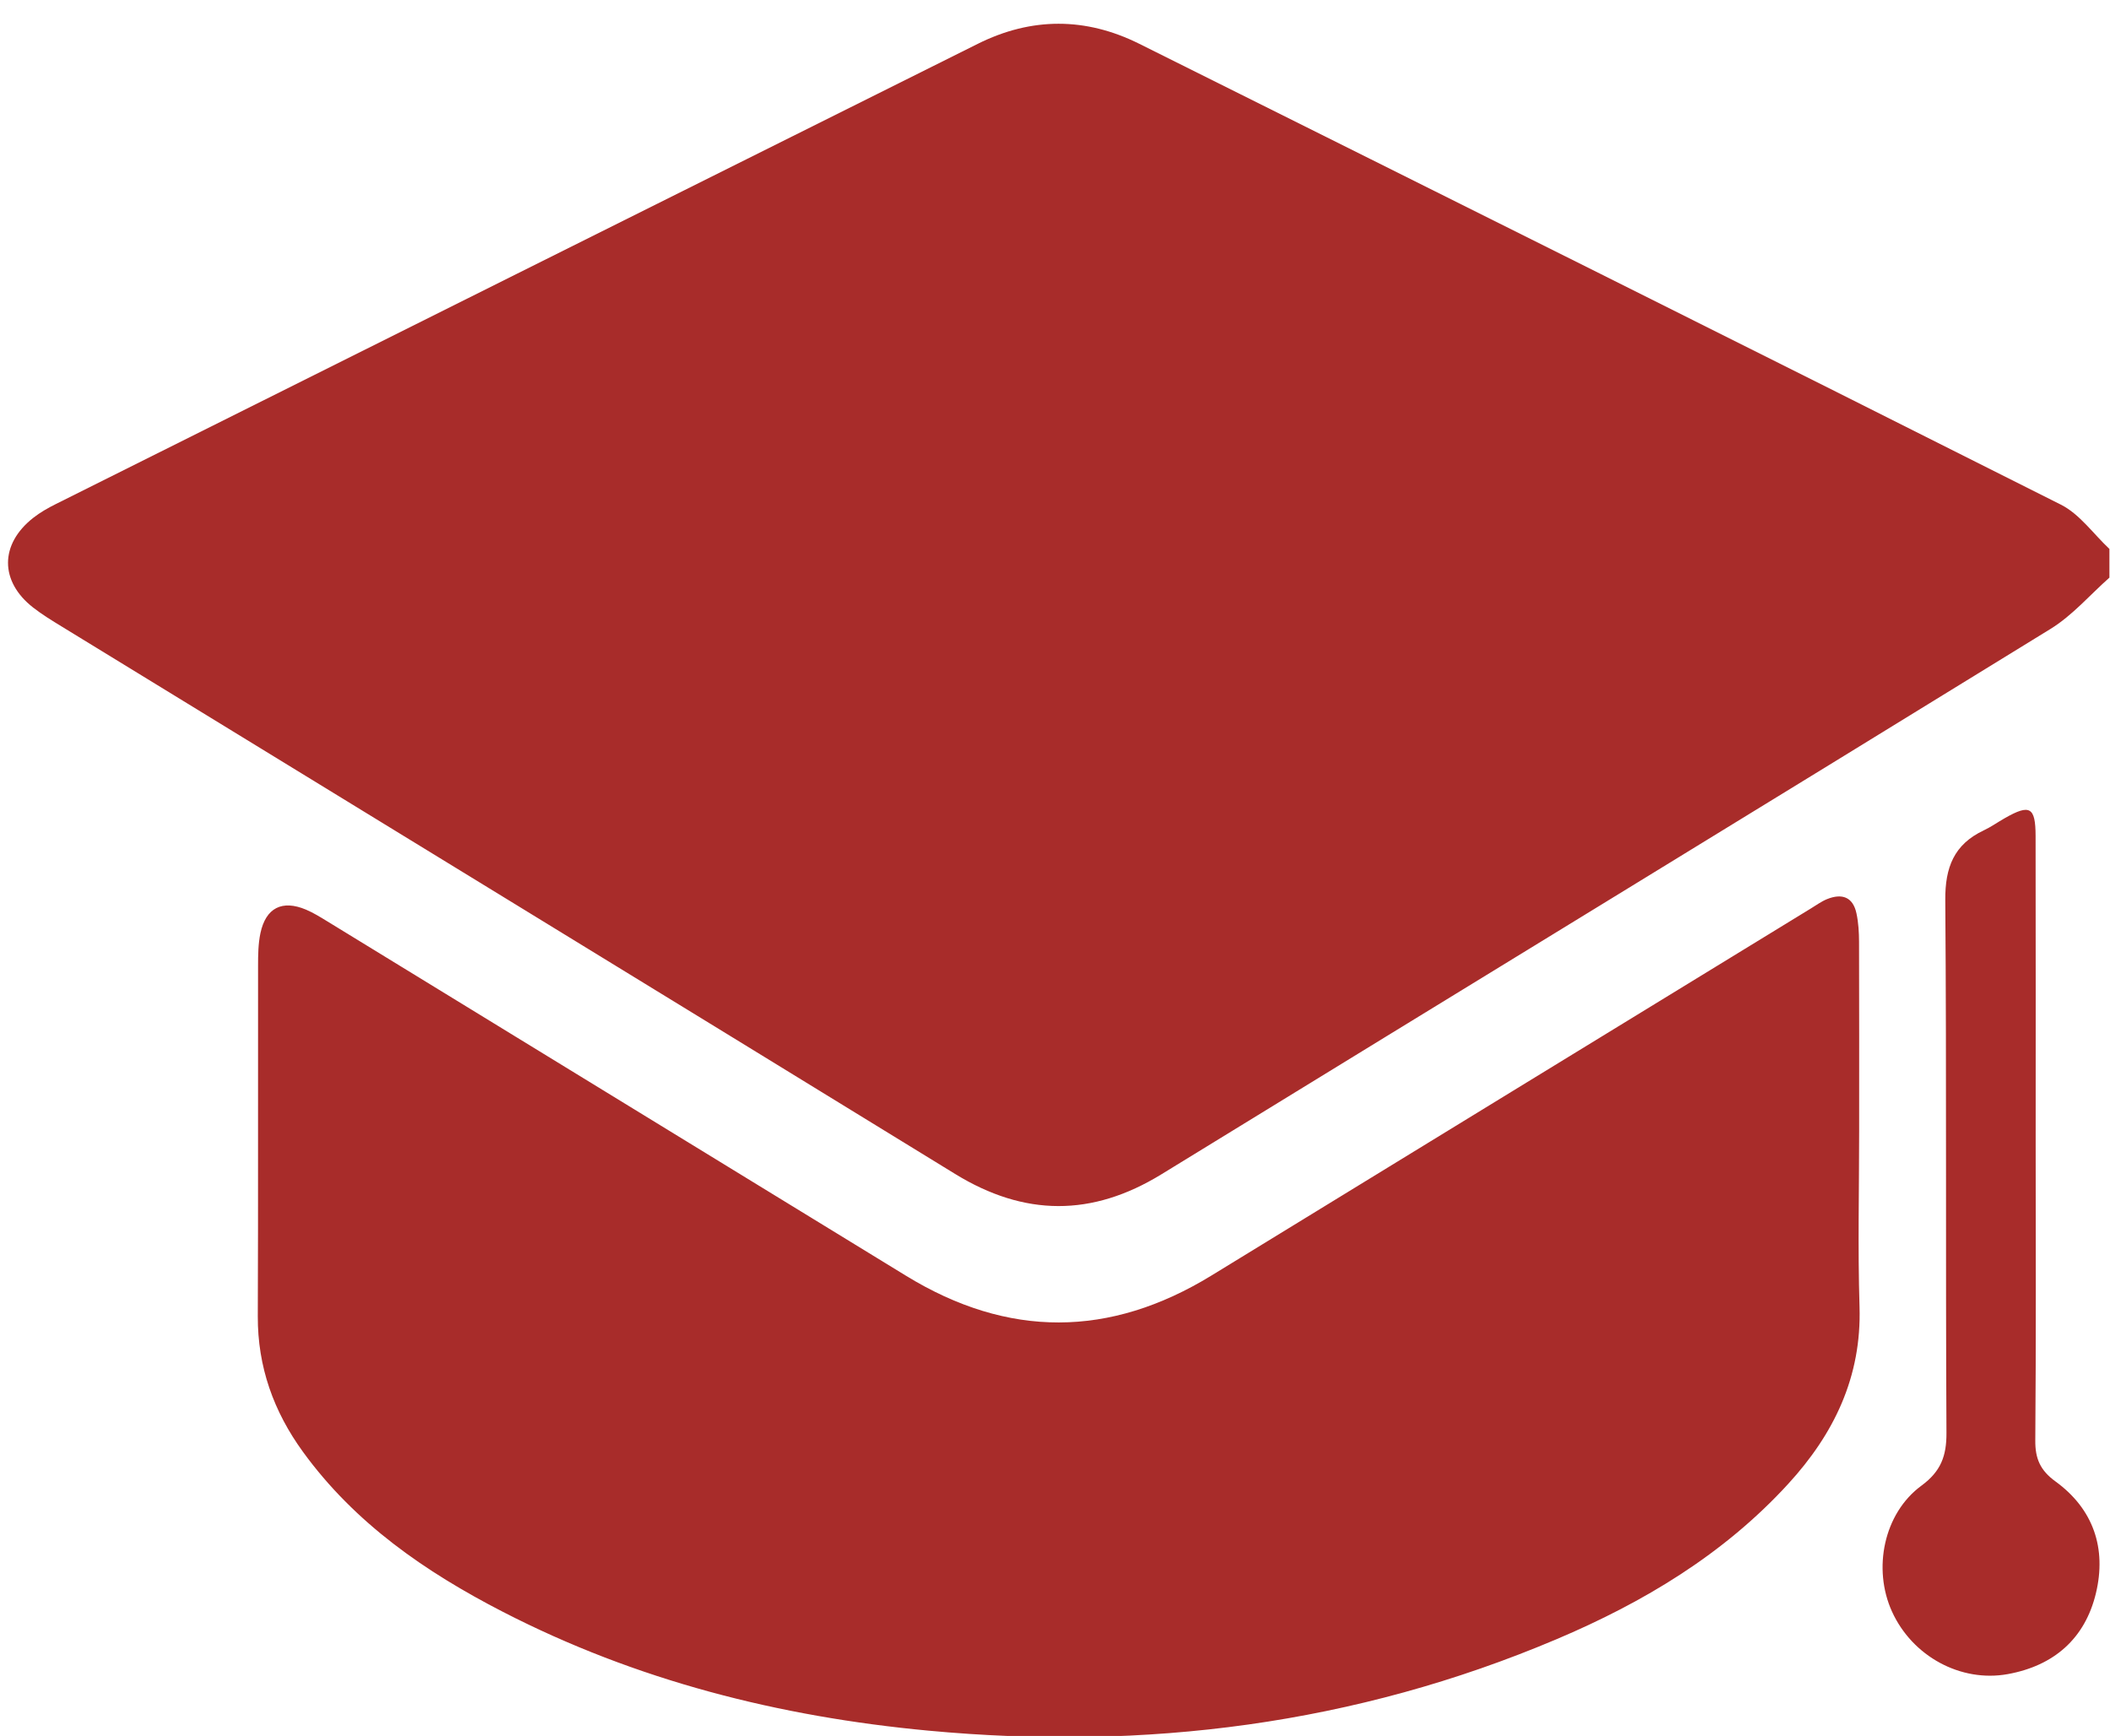<?xml version="1.0" encoding="utf-8"?>
<!-- Generator: Adobe Illustrator 16.0.0, SVG Export Plug-In . SVG Version: 6.00 Build 0)  -->
<!DOCTYPE svg PUBLIC "-//W3C//DTD SVG 1.1//EN" "http://www.w3.org/Graphics/SVG/1.1/DTD/svg11.dtd">
<svg version="1.1" xmlns="http://www.w3.org/2000/svg" xmlns:xlink="http://www.w3.org/1999/xlink" x="0px" y="0px" width="79px"
	 height="65px" viewBox="0 0 79 65" enable-background="new 0 0 79 65" xml:space="preserve">
<g id="Shape_613_1_" display="none" enable-background="new    ">
	<g id="Shape_613" display="inline">
		<g>
			<path fill-rule="evenodd" clip-rule="evenodd" fill="#A82C2A" d="M61.669,31.308c-1.742,2.258-6.586,2.518-8.734-0.023
				c-1.117,1.342-2.589,1.786-4.289,1.795c-1.726,0.008-3.213-0.452-4.395-1.832c-1.171,1.372-2.636,1.827-4.339,1.833
				c-1.727,0.006-3.207-0.47-4.388-1.831c-1.171,1.388-2.645,1.822-4.347,1.831c-1.729,0.009-3.199-0.488-4.374-1.824
				c-1.184,1.384-2.657,1.818-4.36,1.824c-1.728,0.006-3.199-0.489-4.278-1.729c-1.2,0.538-1.272,1.475-1.268,2.564
				c0.035,9.218,0.02,18.436,0.02,27.653c0,0.288,0,0.576,0,0.888c1.834,0,3.577,0,5.422,0c0-0.305,0-0.551,0-0.797
				c0-7.488,0-14.976,0-22.464c0-1.296,0.301-1.593,1.609-1.594c3.882-0.001,7.764-0.001,11.646,0
				c1.31,0.001,1.584,0.279,1.584,1.606c0,7.487,0,14.976,0,22.463c0,0.262,0,0.522,0,0.771c8.616,0,17.121,0,25.694,0
				c0-0.33,0-0.621,0-0.911c0-9.354-0.025-18.709,0.034-28.063C62.914,32.369,62.391,31.854,61.669,31.308z M57.448,50.938
				c-0.001,0.986-0.382,1.387-1.354,1.389c-4.06,0.01-8.12,0.01-12.181-0.001c-0.935-0.002-1.299-0.401-1.302-1.355
				c-0.005-2.024-0.001-4.048-0.001-6.071c0-2.024-0.003-4.048,0.001-6.072c0.002-1.006,0.35-1.366,1.339-1.367
				c4.06-0.005,8.12-0.005,12.181,0c0.935,0.002,1.314,0.387,1.316,1.336C57.454,42.843,57.454,46.891,57.448,50.938z
				 M64.554,10.493c-0.196-0.01-0.331-0.023-0.467-0.023c-16.094-0.001-32.189,0.001-48.283-0.011
				c-0.445-0.001-0.625,0.144-0.748,0.566c-0.337,1.155-0.732,2.293-1.103,3.438c-1.013,3.131-2.025,6.263-3.052,9.437
				c19.363,0,38.653,0,57.99,0C67.428,19.379,65.989,14.933,64.554,10.493z M24.549,62.445c3.474,0,6.914,0,10.408,0
				c0-7.568,0-15.087,0-22.598c-3.499,0-6.953,0-10.408,0C24.549,47.409,24.549,54.908,24.549,62.445z M64.245,3.542
				c-16.266,0-32.475,0-48.683,0c0,1.594,0,3.132,0,4.685c16.247,0,32.455,0,48.683,0C64.245,6.646,64.245,5.126,64.245,3.542z
				 M10.471,26.185c0,0.662-0.006,1.292,0.001,1.922c0.016,1.414,0.891,2.496,2.189,2.715c2.123,0.358,3.631-0.25,4.158-1.678
				c0.023-0.064,0.052-0.13,0.057-0.196c0.057-0.915,0.109-1.831,0.164-2.763C14.779,26.185,12.658,26.185,10.471,26.185z
				 M22.236,30.892c2.599,0.076,3.817-1.057,3.44-4.691c-2.177,0-4.314,0-6.445,0C18.825,29.847,20.126,30.829,22.236,30.892z
				 M29.184,30.448c1.262,0.722,2.706,0.723,3.971,0.004c1.694-0.962,1.241-2.683,1.27-4.262c-2.212,0-4.333,0-6.501,0
				C27.957,27.762,27.493,29.483,29.184,30.448z M57.557,30.892c2.133-0.064,3.404-1.076,3.002-4.684c-2.179,0-4.314,0-6.444,0
				C53.734,29.855,54.981,30.969,57.557,30.892z M69.309,26.18c-2.188,0-4.309,0-6.512,0c0.04,1.636-0.41,3.405,1.368,4.317
				c1.296,0.664,2.757,0.692,4.022-0.138C69.745,29.337,69.26,27.688,69.309,26.18z M37.987,30.492
				c1.296,0.671,2.757,0.697,4.024-0.126c1.562-1.016,1.089-2.666,1.138-4.183c-2.186,0-4.307,0-6.515,0
				C36.681,27.802,36.21,29.573,37.987,30.492z M46.677,30.481c1.341,0.65,2.802,0.719,4.083-0.136
				c1.542-1.028,1.067-2.671,1.098-4.158c-2.195,0-4.315,0-6.431,0C45.084,28.447,45.436,29.88,46.677,30.481z M44.811,50.087
				c3.52,0,6.973,0,10.42,0c0-3.502,0-6.946,0-10.394c-3.497,0-6.948,0-10.42,0C44.811,43.176,44.811,46.603,44.811,50.087z"/>
		</g>
	</g>
</g>
<g id="Shape_611_1_" display="none" enable-background="new    ">
	<g id="Shape_611" display="inline">
		<g>
			<path fill-rule="evenodd" clip-rule="evenodd" fill="#A82C2A" d="M51.525,3.525c-7.676-0.017-15.352-0.017-23.028,0
				c-3.472,0.009-5.723,2.296-5.724,5.772c-0.004,16.458,0.002,32.916-0.014,49.374c0,0.818,0.242,1.426,0.942,1.844
				c2.639,0,5.278,0,7.917,0c0.733-0.388,0.974-0.989,0.97-1.815c-0.028-4.79-0.015-9.58-0.013-14.37
				c0-1.423,0.417-1.846,1.82-1.847c3.771-0.002,7.54-0.002,11.311,0.001c1.297,0.001,1.74,0.452,1.741,1.769
				c0.003,4.816,0.016,9.632-0.013,14.448c-0.005,0.826,0.234,1.429,0.97,1.814c2.639,0,5.278,0,7.917,0
				c0.701-0.418,0.943-1.027,0.942-1.844c-0.017-16.458-0.01-32.917-0.014-49.374C57.249,5.817,55.001,3.534,51.525,3.525z
				 M45.15,32.855c-1.74,0.008-3.48,0.003-5.221,0.003c-1.688,0-3.375,0.005-5.062-0.003c-0.988-0.004-1.614-0.536-1.613-1.345
				c0.001-0.808,0.629-1.342,1.617-1.343c3.427-0.006,6.855-0.006,10.283,0c0.985,0.001,1.615,0.54,1.613,1.347
				C46.767,32.321,46.14,32.852,45.15,32.855z M47.432,19.884c-4.951,0.003-9.903,0.003-14.855,0
				c-1.055-0.001-1.683-0.521-1.68-1.359c0.003-0.836,0.624-1.33,1.693-1.332c2.476-0.004,4.952-0.001,7.428-0.001
				c2.476,0,4.952-0.003,7.428,0.001c1.062,0.002,1.687,0.51,1.681,1.346C49.12,19.375,48.493,19.883,47.432,19.884z M73.771,28.26
				c-0.009-3.238-2.323-5.498-5.56-5.516c-2.084-0.012-4.168-0.003-6.253-0.003c-1.641,0.001-2.006,0.361-2.007,1.981
				c-0.006,11.352-0.005,22.704-0.032,34.057c-0.002,0.761,0.256,1.302,0.836,1.736c2.851,0,5.7,0,8.551,0
				c0.09-0.048,0.176-0.113,0.271-0.141c2.671-0.737,4.19-2.649,4.196-5.407C73.789,46.065,73.794,37.163,73.771,28.26z
				 M67.207,41.874c-0.013,0.882-0.584,1.43-1.365,1.423c-0.794-0.006-1.3-0.542-1.319-1.448c-0.02-0.92-0.005-1.841-0.005-2.761
				c0.001-0.921-0.016-1.841,0.005-2.762c0.02-0.86,0.51-1.39,1.266-1.424c0.78-0.034,1.398,0.509,1.414,1.37
				C67.237,38.14,67.234,40.007,67.207,41.874z M18.301,22.742c-2.084-0.003-4.169-0.003-6.253,0
				c-3.549,0.005-5.792,2.224-5.802,5.756c-0.009,3.608-0.002,7.217-0.002,10.825c0,5.215-0.013,10.431,0.006,15.646
				c0.01,2.754,1.529,4.674,4.197,5.407c0.096,0.026,0.181,0.092,0.271,0.14c2.851,0,5.701,0,8.551,0
				c0.535-0.424,0.838-0.914,0.836-1.658c-0.027-11.457-0.026-22.915-0.034-34.372C20.07,23.187,19.618,22.744,18.301,22.742z
				 M15.5,41.857c-0.021,0.906-0.529,1.438-1.329,1.439c-0.781,0.003-1.344-0.547-1.357-1.431c-0.027-1.841-0.026-3.682-0.001-5.522
				c0.012-0.88,0.576-1.439,1.35-1.442c0.791-0.003,1.316,0.541,1.337,1.434c0.021,0.92,0.004,1.841,0.004,2.761
				C15.505,40.017,15.521,40.938,15.5,41.857z M44.749,47c-0.001-1.395-0.438-1.821-1.853-1.823
				c-2.003-0.002-4.006-0.006-6.009,0.003c-1.1,0.004-1.608,0.494-1.61,1.584c-0.009,4.051,0.006,8.103-0.012,12.154
				c-0.003,0.752,0.362,1.224,0.946,1.598c2.534,0,5.067,0,7.6,0c0.707-0.411,0.957-1.015,0.951-1.836
				C44.733,54.787,44.751,50.893,44.749,47z"/>
		</g>
	</g>
</g>
<g id="Shape_612_1_" display="none" enable-background="new    ">
	<g id="Shape_612" display="inline">
		<g>
			<path fill-rule="evenodd" clip-rule="evenodd" fill="#A82C2A" d="M74.164,17.047C72,8.717,64.723,2.473,56.195,1.629
				c-5.481-0.542-10.3,1.176-14.653,4.412c-0.523,0.39-1.025,0.81-1.48,1.17c-1.403-0.96-2.711-1.979-4.129-2.807
				C22.771-3.273,7.895,5.412,5.506,18.435c-0.114,0.621-0.204,1.246-0.305,1.869c0,1.089,0,2.178,0,3.267
				c0.312,1.432,0.488,2.91,0.97,4.281c0.573,1.633,1.411,3.174,2.127,4.757c0.17,0.376,0.428,0.501,0.849,0.499
				c4.641-0.016,9.283-0.016,13.924,0.001c0.427,0.002,0.641-0.157,0.843-0.507c0.725-1.255,1.474-2.495,2.227-3.733
				c0.986-1.624,2.721-1.638,3.75-0.026c1.67,2.614,3.329,5.236,4.993,7.854c0.133,0.209,0.273,0.413,0.483,0.731
				c0.161-0.325,0.289-0.572,0.408-0.824c2.565-5.42,5.127-10.842,7.696-16.261c0.571-1.206,1.651-1.743,2.689-1.219
				c0.484,0.244,0.932,0.729,1.197,1.215c2.208,4.029,4.377,8.08,6.538,12.136c0.239,0.45,0.49,0.642,1.032,0.639
				c5.253-0.025,10.506-0.021,15.758-0.004c0.483,0.001,0.764-0.123,1.02-0.558c1.597-2.709,2.667-5.59,2.982-8.733
				c0.013-0.131,0.072-0.256,0.11-0.384c0-1.044,0-2.087,0-3.131C74.59,19.218,74.441,18.115,74.164,17.047z M53.474,37.194
				c-1.154,0.009-1.912-0.427-2.451-1.449c-1.677-3.185-3.397-6.347-5.104-9.517c-0.111-0.208-0.238-0.408-0.4-0.685
				c-1.238,2.616-2.429,5.133-3.619,7.648c-1.443,3.049-2.883,6.099-4.332,9.145c-0.512,1.077-1.408,1.561-2.394,1.324
				c-0.663-0.159-1.085-0.6-1.438-1.158c-1.862-2.948-3.738-5.889-5.663-8.917c-0.488,0.811-0.961,1.55-1.387,2.316
				c-0.504,0.905-1.237,1.296-2.277,1.289c-3.895-0.025-7.791-0.01-11.686-0.01c-0.241,0-0.481,0-0.884,0
				c0.256,0.269,0.378,0.401,0.505,0.528c8.653,8.621,17.306,17.242,25.96,25.861c1.121,1.117,2.23,1.119,3.365-0.01
				c8.639-8.604,17.273-17.21,25.908-25.816c0.147-0.146,0.275-0.313,0.493-0.563c-0.385,0-0.63,0-0.873,0
				C62.623,37.182,58.048,37.162,53.474,37.194z"/>
		</g>
	</g>
</g>
<g id="Shape_610_copy_1_" display="none" enable-background="new    ">
	<g id="Shape_610_copy" display="inline">
		<g>
			<path fill-rule="evenodd" clip-rule="evenodd" fill="#A82C2A" d="M75.101,50.199c-23.399,0.025-46.8,0.024-70.2,0
				c-1.37-0.001-2.346,0.409-2.862,1.714c0,0.593,0,1.187,0,1.78c0.117,0.446,0.228,0.896,0.353,1.341
				c1.11,3.93,4.554,6.724,8.628,6.999c0.418,0.028,0.839,0.047,1.258,0.047c18.478,0.002,36.956-0.005,55.432,0.008
				c4.185,0.002,7.352-1.701,9.262-5.468c0.481-0.948,0.668-2.047,0.99-3.075c0-0.544,0-1.088,0-1.632
				C77.442,50.614,76.474,50.197,75.101,50.199z M39.687,13.146C19.42,13.355,5.795,30.038,5.321,45.716c23.111,0,46.22,0,69.374,0
				C74.023,29.099,59.618,12.94,39.687,13.146z M45.896,9.104c0.22-2.76-0.61-4.916-2.973-6.313
				c-2.03-1.202-4.672-1.008-6.532,0.452c-1.894,1.487-2.517,3.476-2.272,5.862C38.063,8.554,41.945,8.561,45.896,9.104z"/>
		</g>
	</g>
</g>
<g id="Shape_614_1_" enable-background="new    ">
	<g id="Shape_614">
		<g>
			<path fill-rule="evenodd" clip-rule="evenodd" fill="#A82C2A" d="M77.162,18.896C65.676,13.114,54.166,7.38,42.658,1.641
				c-2.01-1.002-4.041-1.002-6.051,0.001C25.1,7.38,13.595,13.126,2.091,18.873c-0.295,0.147-0.589,0.314-0.848,0.518
				c-1.256,0.987-1.257,2.379-0.002,3.358c0.341,0.267,0.716,0.493,1.086,0.72c11.145,6.828,22.296,13.646,33.433,20.487
				c2.595,1.595,5.125,1.608,7.722,0.015c11.095-6.812,22.207-13.596,33.292-20.423c0.819-0.504,1.474-1.273,2.204-1.92
				c0-0.358,0-0.717,0-1.075C78.378,19.992,77.867,19.251,77.162,18.896z M69.608,42.327c0-2.354,0.004-4.707-0.004-7.061
				c-0.001-0.355-0.022-0.718-0.096-1.063c-0.13-0.621-0.546-0.761-1.1-0.538c-0.211,0.085-0.401,0.225-0.598,0.345
				c-7.483,4.582-14.968,9.162-22.449,13.748c-3.812,2.337-7.62,2.349-11.433,0.014c-7.222-4.422-14.442-8.846-21.664-13.268
				c-0.261-0.159-0.523-0.324-0.804-0.443c-0.895-0.379-1.508-0.071-1.71,0.882c-0.083,0.396-0.088,0.813-0.088,1.221
				c-0.006,4.375,0.008,8.749-0.01,13.123c-0.007,1.89,0.591,3.559,1.688,5.07c1.944,2.679,4.587,4.501,7.478,5.99
				c5,2.576,10.351,3.93,15.933,4.453c8.121,0.762,15.991-0.229,23.528-3.423c3.252-1.378,6.251-3.172,8.668-5.81
				c1.722-1.878,2.756-4.016,2.675-6.641C69.555,46.729,69.608,44.527,69.608,42.327z M76.954,55.466
				c-0.564-0.41-0.757-0.849-0.751-1.53c0.03-3.709,0.015-7.418,0.014-11.127c0-3.837,0.005-7.674-0.003-11.511
				c-0.003-1.083-0.216-1.197-1.147-0.667c-0.267,0.151-0.52,0.332-0.796,0.462c-1.112,0.525-1.447,1.385-1.438,2.604
				c0.051,6.65,0.008,13.301,0.044,19.951c0.005,0.874-0.211,1.446-0.94,1.982c-1.408,1.035-1.83,3.11-1.098,4.715
				c0.762,1.671,2.569,2.658,4.333,2.339c1.729-0.313,2.892-1.33,3.3-3.024C78.875,57.981,78.385,56.504,76.954,55.466z"/>
		</g>
	</g>
</g>
<g id="Shape_615_1_" display="none" enable-background="new    ">
	<g id="Shape_615" display="inline">
		<g>
			<path fill-rule="evenodd" clip-rule="evenodd" fill="#A82C2A" d="M76.299,40.914c-0.544-3.175-1.807-5.928-4.568-7.802
				c-1.994-1.353-3.637-1.269-5.527,0.223c-0.947,0.747-1.931,1.452-2.939,2.114c-0.498,0.328-1.09,0.514-1.634,0.761
				c-0.081-0.162-0.117-0.203-0.118-0.244c-0.014-0.403-0.024-0.807-0.029-1.21c-0.028-2.716-0.333-5.396-1.13-7.999
				c-1.129-3.686-3.011-6.856-6.363-8.951c-2.352-1.469-4.84-1.946-7.411-0.612c-2.384,1.235-4.262,3.056-5.694,5.33
				c-0.195,0.31-0.382,0.624-0.49,0.801c-0.973-1.418-1.804-2.932-2.92-4.191c-2.133-2.408-4.814-3.884-8.136-3.611
				c-2.966,0.242-5.314,1.779-7.183,4.028c-2.526,3.04-3.56,6.653-3.747,10.527c-0.095,1.981-0.017,3.972-0.017,6.039
				c-0.407-0.179-0.887-0.315-1.285-0.577c-1.126-0.74-2.238-1.507-3.32-2.311c-0.976-0.724-2.015-1.002-3.204-0.71
				c-1.782,0.438-3.17,1.47-4.254,2.907c-2.206,2.926-2.606,6.338-2.525,9.855c0.015,0.631,0.413,1.06,1.086,1.104
				c0.671,0.044,1.081-0.323,1.223-0.949c0.115-0.506,0.138-1.032,0.227-1.546c0.166-0.962,0.35-1.922,0.526-2.883
				c0.061,0.01,0.122,0.021,0.182,0.03c0,0.116,0,0.233,0,0.35c-0.012,2.161-0.567,4.348,0.285,6.472
				c0.017,0.041,0.005,0.094,0.007,0.142c0.145,2.819,0.287,5.638,0.435,8.457c0.08,1.517,0.161,3.032,0.262,4.548
				c0.053,0.795,0.641,1.361,1.365,1.37c0.705,0.008,1.27-0.503,1.385-1.271c0.042-0.28,0.063-0.565,0.076-0.85
				c0.111-2.37,0.214-4.74,0.329-7.109c0.021-0.443,0.084-0.885,0.127-1.327c0.146,1.267,0.209,2.521,0.275,3.777
				c0.092,1.776,0.178,3.554,0.284,5.33c0.05,0.835,0.574,1.392,1.301,1.435c0.772,0.046,1.347-0.46,1.479-1.32
				c0.039-0.257,0.044-0.52,0.057-0.779c0.16-3.413,0.31-6.825,0.482-10.237c0.043-0.848,0.137-1.695,0.25-2.536
				c0.109-0.813,0.378-1.617,0.388-2.428c0.017-1.301-0.125-2.604-0.194-3.907c-0.052-0.983-0.094-1.967-0.144-3.015
				c0.36,0.112,0.636,0.178,0.895,0.283c1.53,0.622,3.067,0.404,4.589,0.004c0.892-0.234,1.308-0.939,1.286-2.042
				c-0.06-2.976,0.056-5.933,0.984-8.793c0.239-0.738,0.562-1.448,0.846-2.171c0.059,0.021,0.118,0.04,0.176,0.061
				c-0.365,3.01-0.713,6.022-1.102,9.029c-0.255,1.971-0.4,3.904,0.516,5.782c0.299,0.612,0.483,1.334,0.519,2.017
				c0.322,6.184,0.6,12.369,0.891,18.554c0.067,1.413,0.931,2.358,2.145,2.352c1.243-0.008,2.086-0.915,2.151-2.334
				c0.145-3.176,0.282-6.352,0.426-9.527c0.056-1.233,0.123-2.467,0.185-3.701c0.154,0.393,0.188,0.787,0.206,1.181
				c0.192,4.076,0.382,8.152,0.569,12.229c0.037,0.792,0.359,1.417,1.042,1.83c1.501,0.908,3.16-0.111,3.246-1.996
				c0.292-6.375,0.574-12.75,0.881-19.124c0.021-0.43,0.158-0.882,0.346-1.271c0.677-1.401,0.991-2.85,0.799-4.408
				c-0.434-3.527-0.847-7.057-1.269-10.585c0.452,0.758,0.805,1.553,1.055,2.38c0.839,2.782,0.894,5.652,0.879,8.528
				c-0.006,1.238,0.685,2.058,1.733,2.11c1.092,0.055,1.844-0.719,1.989-1.966c0.159-1.365,0.298-2.738,0.58-4.08
				c0.303-1.438,0.762-2.844,1.153-4.264c0.096,0.019,0.191,0.037,0.286,0.057c-0.041,0.502-0.03,1.015-0.131,1.504
				c-1.069,5.223-2.159,10.44-3.238,15.66c-0.214,1.036,0.272,1.645,1.34,1.671c0.776,0.019,1.554,0.004,2.371,0.004
				c0.024,0.303,0.05,0.532,0.062,0.764c0.219,4.312,0.433,8.624,0.655,12.936c0.069,1.357,0.929,2.28,2.123,2.312
				c1.181,0.031,2.11-0.881,2.188-2.234c0.245-4.311,0.464-8.623,0.696-12.934c0.014-0.259,0.052-0.517,0.078-0.774
				c0.06,0.003,0.119,0.007,0.18,0.01c0.018,0.225,0.042,0.449,0.054,0.674c0.219,4.313,0.431,8.624,0.656,12.936
				c0.074,1.407,0.952,2.313,2.19,2.303c1.198-0.009,2.055-0.901,2.132-2.284c0.192-3.411,0.362-6.822,0.543-10.233
				c0.06-1.129,0.126-2.258,0.194-3.47c0.696,0,1.331,0.003,1.966,0c1.519-0.009,1.938-0.543,1.629-2.051
				c-0.976-4.758-1.951-9.516-2.916-14.275c-0.155-0.767-0.251-1.544-0.374-2.315c0.064-0.015,0.129-0.028,0.192-0.043
				c0.102,0.256,0.213,0.508,0.303,0.768c0.728,2.121,1.096,4.312,1.29,6.539c0.168,1.913,0.326,2.093,2.146,2.627
				c0.091,0.026,0.174,0.089,0.265,0.099c0.831,0.094,1.671,0.29,2.493,0.233c0.778-0.055,1.538-0.378,2.448-0.62
				c-0.078,1.15-0.026,2.257-0.249,3.304c-0.645,3.035-1.399,6.046-2.109,9.066c-0.26,1.106-0.011,1.423,1.143,1.447
				c0.463,0.01,0.925,0.002,1.416,0.002c0.04,0.771,0.079,1.435,0.11,2.097c0.104,2.251,0.195,4.503,0.312,6.754
				c0.053,1.019,0.613,1.628,1.432,1.628c0.816-0.001,1.348-0.625,1.397-1.636c0.05-1.02,0.103-2.038,0.157-3.057
				c0.101-1.854,0.204-3.708,0.306-5.562c0.171,0.454,0.208,0.915,0.229,1.377c0.115,2.44,0.213,4.883,0.345,7.322
				c0.054,0.995,0.595,1.54,1.421,1.537c0.823-0.004,1.333-0.567,1.388-1.561c0.101-1.824,0.188-3.648,0.287-5.473
				c0.061-1.128,0.131-2.255,0.2-3.422c0.573,0,1.07,0.02,1.564-0.005c0.668-0.034,1.006-0.387,0.875-1.011
				c-0.37-1.757-0.79-3.503-1.189-5.252c0.08,0.027,0.186,0.031,0.233,0.087c0.863,1.002,1.562,0.939,2.281-0.211
				c0-0.949,0-1.898,0-2.848C76.489,42.078,76.399,41.495,76.299,40.914z M74.068,45.622c-0.314-1.499-0.633-2.997-0.938-4.497
				c-0.065-0.316-0.087-0.642-0.128-0.963c0.087-0.017,0.175-0.033,0.262-0.051c0.256,1.256,0.542,2.506,0.752,3.768
				C74.111,44.447,74.057,45.04,74.068,45.622z M49.775,16.19c3.452-0.046,6.238-2.872,6.194-6.282
				c-0.045-3.476-2.85-6.27-6.249-6.226c-3.528,0.045-6.279,2.861-6.239,6.39C43.52,13.426,46.41,16.235,49.775,16.19z M30,15.096
				c3.435-0.009,6.22-2.769,6.214-6.158c-0.006-3.449-2.759-6.219-6.159-6.197c-3.445,0.021-6.217,2.784-6.198,6.178
				C23.875,12.291,26.673,15.104,30,15.096z M11.221,31.811c2.274,0.05,4.11-1.749,4.139-4.054c0.027-2.154-1.788-4.004-3.945-4.023
				c-2.236-0.02-4.056,1.788-4.077,4.049C7.319,29.892,9.124,31.765,11.221,31.811z M68.893,31.812
				c2.245,0.025,4.1-1.777,4.122-4.007c0.021-2.208-1.793-4.067-3.974-4.07c-2.248-0.004-4.006,1.761-4.057,4.071
				C64.938,29.874,66.805,31.787,68.893,31.812z"/>
		</g>
	</g>
</g>
<g id="Shape_616_1_" display="none" enable-background="new    ">
	<g id="Shape_616" display="inline">
		<g>
			<path fill-rule="evenodd" clip-rule="evenodd" fill="#A82C2A" d="M68.669,19.831c-0.592-0.666-1.422-0.735-2.348-0.195
				c-2.38,1.387-4.755,2.781-7.132,4.174c-3.038,1.777-6.075,3.556-9.113,5.333c-0.162,0.095-0.329,0.179-0.582,0.315v-0.673
				c0-2.491,0.003-4.982-0.001-7.475c-0.003-1.78-1.334-2.542-2.876-1.642c-5.383,3.147-10.764,6.301-16.146,9.45
				c-0.177,0.104-0.361,0.195-0.603,0.326V12.292H10.316v0.598c0,15.639,0,31.277,0,46.916c0,1.505,0.623,2.131,2.122,2.131
				c18.129,0,36.257-0.006,54.386,0.016c1.066,0.001,1.856-0.284,2.315-1.28V20.529C68.985,20.295,68.854,20.039,68.669,19.831z
				 M36.741,49.514c-0.002,1.346-0.654,2.005-2.011,2.011c-2.106,0.009-4.211,0.009-6.317,0c-1.357-0.006-2.009-0.666-2.011-2.012
				c-0.003-2.107-0.003-4.216,0-6.323c0.002-1.346,0.654-2,2.012-2.011c1.072-0.01,2.144-0.002,3.215-0.002
				c1.034,0,2.068-0.008,3.101,0.002c1.357,0.011,2.009,0.665,2.011,2.012C36.744,45.298,36.744,47.406,36.741,49.514z
				 M56.386,49.628c-0.004,1.178-0.661,1.878-1.837,1.89c-2.22,0.024-4.441,0.024-6.661,0.001c-1.177-0.013-1.83-0.713-1.839-1.89
				c-0.007-1.093-0.001-2.185-0.001-3.277c0-1.092-0.006-2.184,0.001-3.276c0.009-1.178,0.662-1.878,1.838-1.89
				c2.22-0.024,4.44-0.024,6.661-0.001c1.177,0.013,1.834,0.712,1.838,1.89C56.393,45.259,56.393,47.443,56.386,49.628z
				 M10.316,7.892v0.876h19.532c0-1.153-0.046-2.281,0.013-3.403c0.057-1.071-0.283-1.858-1.277-2.318H11.58
				c-0.994,0.46-1.347,1.248-1.275,2.318C10.361,6.203,10.316,7.049,10.316,7.892z"/>
		</g>
	</g>
</g>
</svg>
